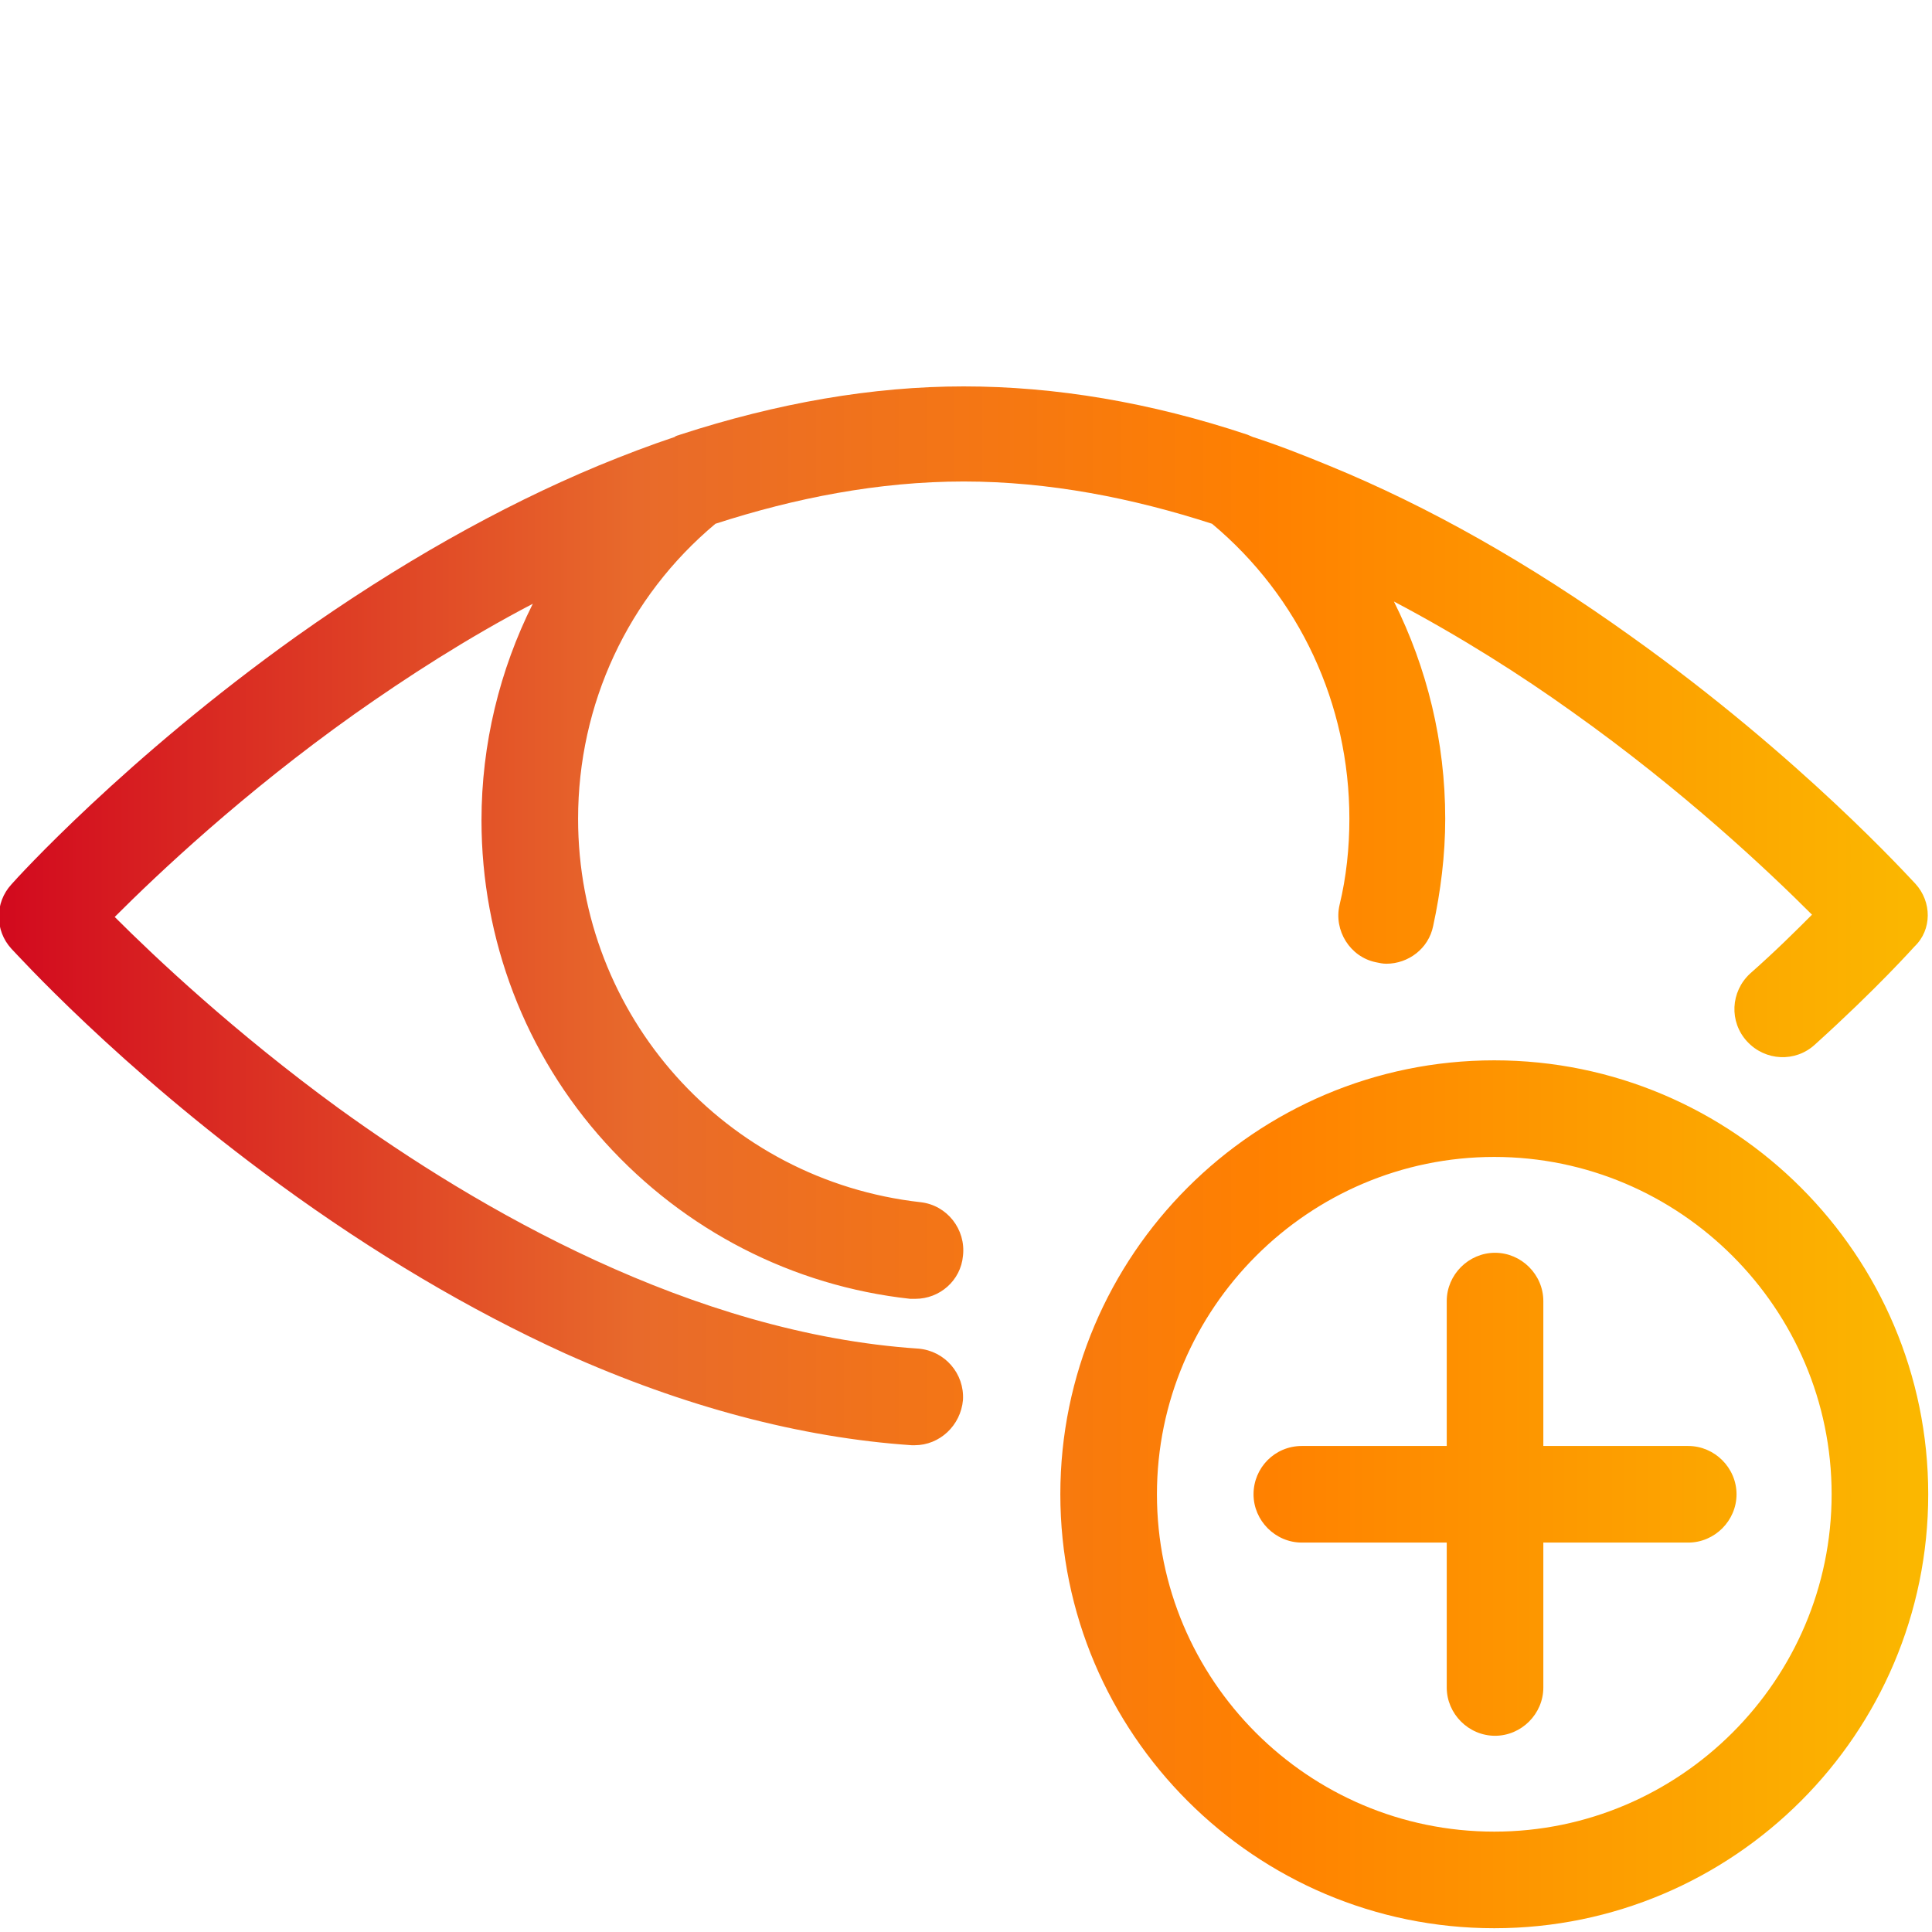 <?xml version="1.0" encoding="utf-8"?>
<!-- Generator: Adobe Illustrator 24.0.3, SVG Export Plug-In . SVG Version: 6.00 Build 0)  -->
<svg version="1.1" id="Ebene_1" xmlns="http://www.w3.org/2000/svg" xmlns:xlink="http://www.w3.org/1999/xlink" x="0px" y="0px"
	 viewBox="0 0 256 256" style="enable-background:new 0 0 256 256;" xml:space="preserve">
<style type="text/css">
	.st0{fill:url(#SVGID_1_);}
	.st1{fill:url(#SVGID_2_);}
	.st2{fill:url(#SVGID_3_);}
	.st3{fill:url(#SVGID_4_);}
	.st4{fill:url(#SVGID_5_);}
	.st5{fill:url(#SVGID_6_);}
	.st6{fill:url(#SVGID_7_);}
	.st7{fill:url(#SVGID_8_);}
	.st8{fill:url(#SVGID_9_);}
	.st9{fill:url(#SVGID_10_);}
	.st10{fill:url(#SVGID_11_);}
	.st11{fill:url(#SVGID_12_);}
	.st12{fill:url(#SVGID_13_);}
	.st13{fill:url(#SVGID_14_);}
	.st14{fill:url(#SVGID_15_);}
	.st15{fill:url(#SVGID_16_);}
	.st16{fill:url(#SVGID_17_);}
	.st17{fill:url(#SVGID_18_);}
	.st18{fill:#FFFFFF;}
	.st19{fill:url(#SVGID_19_);}
	.st20{fill:url(#SVGID_20_);}
	.st21{fill:url(#SVGID_21_);}
	.st22{fill:url(#SVGID_22_);}
	.st23{clip-path:url(#SVGID_24_);fill:url(#SVGID_25_);}
	.st24{clip-path:url(#SVGID_27_);fill:url(#SVGID_28_);}
	.st25{clip-path:url(#SVGID_30_);fill:url(#SVGID_31_);}
	.st26{clip-path:url(#SVGID_33_);fill:url(#SVGID_34_);}
	.st27{fill:url(#SVGID_35_);}
	.st28{fill:url(#SVGID_36_);}
	.st29{fill:url(#SVGID_37_);}
	.st30{fill:url(#SVGID_38_);}
	.st31{fill:url(#SVGID_39_);}
	.st32{fill:url(#SVGID_40_);}
</style>
<linearGradient id="SVGID_1_" gradientUnits="userSpaceOnUse" x1="-1.818989e-12" y1="153.297" x2="255.46" y2="153.297">
	<stop  offset="0" style="stop-color:#D2091E"/>
	<stop  offset="0.33" style="stop-color:#E86A2B"/>
	<stop  offset="0.66" style="stop-color:#FF8100"/>
	<stop  offset="1" style="stop-color:#FBB800"/>
</linearGradient>
<path class="st0" d="M166.1,198c0,3.5,2.9,6.4,6.4,6.4h19.2v19.2c0,3.5,2.9,6.4,6.4,6.4c3.5,0,6.4-2.9,6.4-6.4v-19.2h19.2
	c3.5,0,6.4-2.9,6.4-6.4c0-3.5-2.9-6.4-6.4-6.4h-19.2v-19.2c0-3.5-2.9-6.4-6.4-6.4c-3.5,0-6.4,2.9-6.4,6.4v19.2h-19.2
	C168.9,191.6,166.1,194.5,166.1,198 M153.3,198c0-24.6,20.1-44.7,44.7-44.7c24.6,0,44.7,20.1,44.7,44.7c0,24.6-20.1,44.7-44.7,44.7
	C173.3,242.7,153.3,222.6,153.3,198 M140.5,198c0,31.7,25.8,57.5,57.5,57.5c31.7,0,57.5-25.8,57.5-57.5c0-31.7-25.8-57.5-57.5-57.5
	C166.3,140.5,140.5,166.3,140.5,198 M253.8,117.1C253.8,117.1,253.8,117.1,253.8,117.1C253.8,117.1,253.8,117.1,253.8,117.1
	L253.8,117.1z M253.8,117.1c-0.7-0.7-15.1-16.7-37.7-32.8c-13.4-9.6-26.8-17.2-40-22.6c-3.4-1.4-6.7-2.7-10.1-3.8
	c-0.2-0.1-0.5-0.2-0.7-0.3c-12.9-4.3-25.5-6.4-37.6-6.4c-12.1,0-24.7,2.2-37.6,6.4c-0.2,0.1-0.5,0.1-0.7,0.3
	c-3.3,1.1-6.7,2.4-10.1,3.8c-13.2,5.5-26.6,13.1-40,22.6c-22.7,16.2-37.2,32.2-37.8,32.9c-2.2,2.4-2.2,6.1,0,8.5
	c0.6,0.6,14.1,15.6,35.5,31.2c12.6,9.2,25.3,16.7,37.8,22.4c15.8,7.1,31.3,11.2,46,12.2c0.1,0,0.3,0,0.4,0c3.3,0,6.1-2.6,6.4-6
	c0.2-3.5-2.4-6.5-5.9-6.8c-30-2-58.4-18.5-76.9-31.9c-13.7-10-24.2-19.9-29.6-25.3c5.7-5.7,17-16.4,31.8-26.9
	c6.8-4.8,14.8-10,23.6-14.6c-4.4,8.8-6.8,18.6-6.8,28.7c0,15.8,5.8,31,16.4,42.7c10.5,11.6,24.8,19,40.4,20.7c0.2,0,0.5,0,0.7,0
	c3.2,0,6-2.4,6.3-5.7c0.4-3.5-2.1-6.7-5.6-7.1c-25.9-2.9-45.4-24.7-45.4-50.8c0-15.2,6.6-29.4,18.2-39.1c10.5-3.4,21.6-5.6,32.9-5.6
	s22.4,2.2,32.9,5.6c11.6,9.7,18.2,23.9,18.2,39.1c0,3.8-0.4,7.7-1.3,11.4c-0.8,3.4,1.4,6.9,4.8,7.6c0.5,0.1,0.9,0.2,1.4,0.2
	c2.9,0,5.6-2,6.2-5c1-4.6,1.6-9.4,1.6-14.2c0-10.2-2.4-20-6.8-28.8c8.9,4.7,16.9,9.8,23.6,14.6c14.8,10.5,26.1,21.2,31.8,26.9
	c-2.1,2.1-4.8,4.8-8.2,7.8c-2.6,2.4-2.8,6.4-0.4,9c2.4,2.6,6.4,2.8,9,0.4c8.3-7.5,13-12.8,13.2-13C256,123.2,256,119.5,253.8,117.1"
	/>
</svg>

